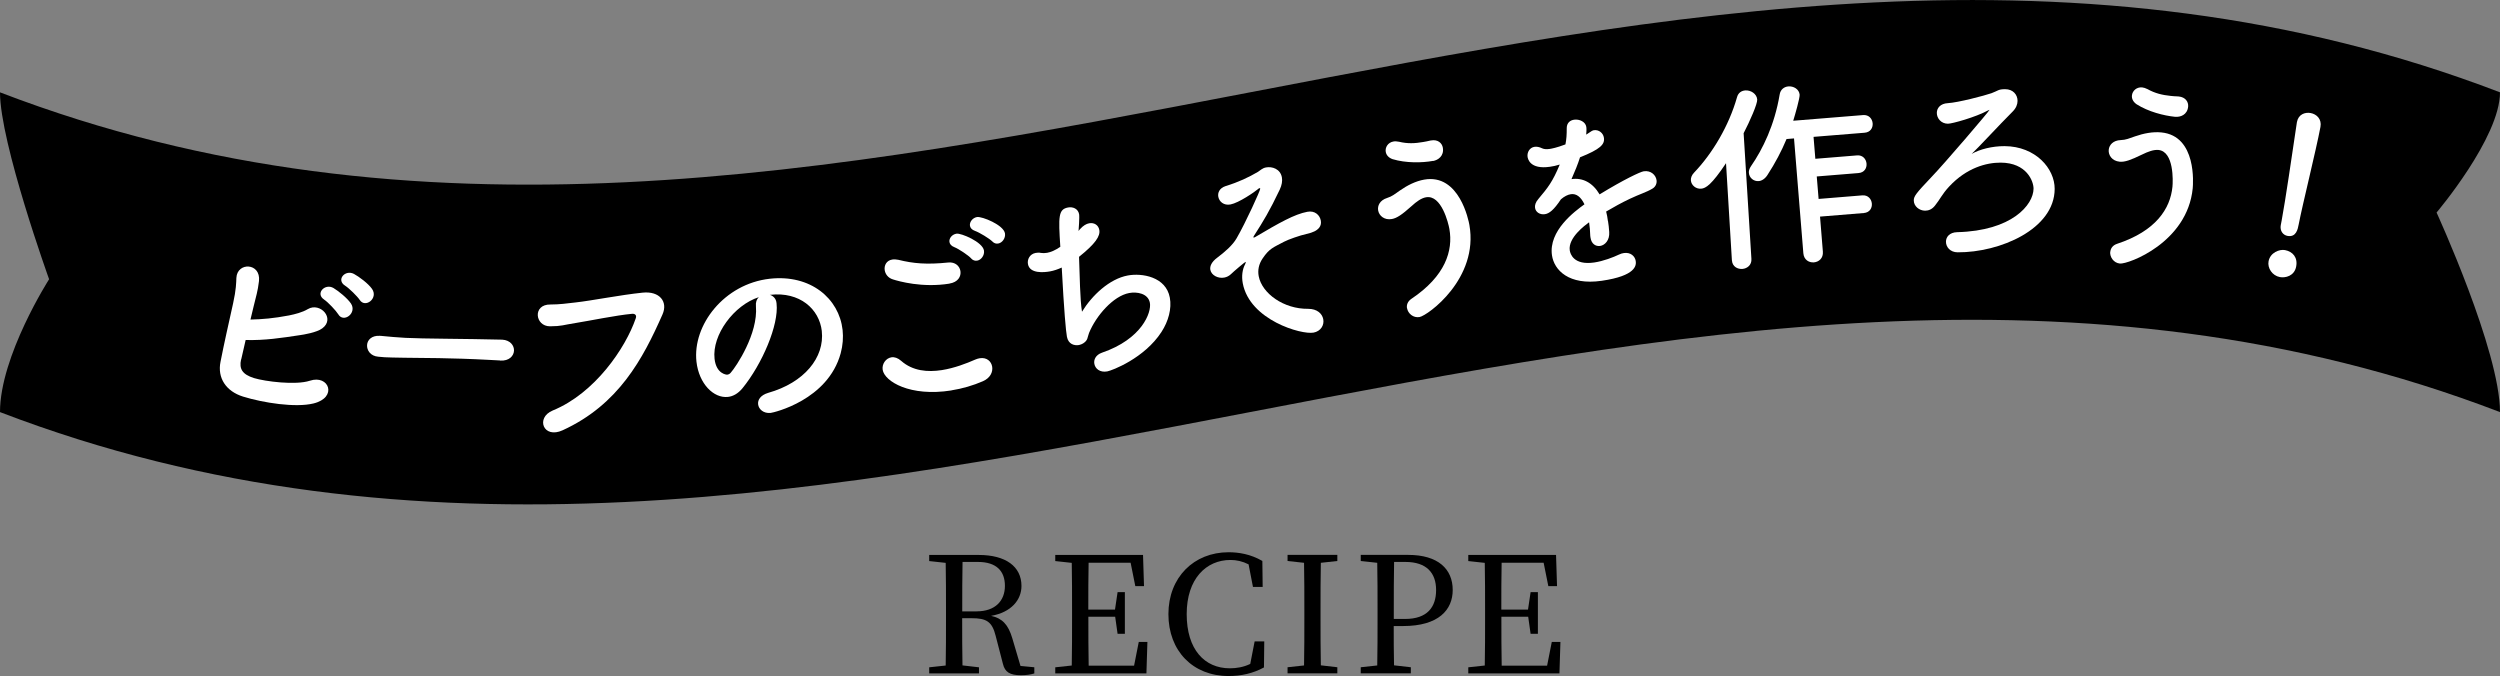 <?xml version="1.0" encoding="UTF-8"?>
<svg id="_レイヤー_1" data-name="レイヤー 1" xmlns="http://www.w3.org/2000/svg" version="1.1" viewBox="0 0 404.76 109.45">
  <rect x="0" y="0" width="404.76" height="109.45" fill="#808080" stroke="none"/>
  <defs>
    <style>
      .cls-1 {
        fill: #000;
      }

      .cls-1, .cls-2 {
        stroke-width: 0px;
      }

      .cls-2 {
        fill: #fff;
      }
    </style>
  </defs>
  <g>
    <path class="cls-1" d="M167.46,108.04v.99c-.55.18-1.28.29-2.17.29-1.78,0-2.59-.5-2.91-1.83l-1.18-4.55c-.58-2.33-1.52-2.85-3.9-2.85h-1.52c0,2.67,0,5.18.05,7.64l2.67.31v.99h-8.06v-.99l2.67-.29c.05-2.51.05-5.02.05-7.59v-1.41c0-2.56,0-5.1-.05-7.62l-2.67-.29v-.99h8.03c4.34,0,6.91,1.86,6.91,5.02,0,2.25-1.65,4.27-4.92,4.84,1.81.39,2.77,1.41,3.43,3.61l1.33,4.5,2.22.21ZM158.12,98.98c3.06,0,4.58-1.75,4.58-4.13s-1.36-3.87-4.37-3.87h-2.49c-.05,2.54-.05,5.05-.05,8.01h2.33Z"/>
    <path class="cls-1" d="M185.77,103.93l-.16,5.1h-14.76v-.99l2.67-.29c.05-2.51.05-5.02.05-7.59v-1.41c0-2.56,0-5.1-.05-7.62l-2.67-.29v-.99h14.21l.16,5.05h-1.41l-.76-3.79h-6.8c-.05,2.49-.05,5-.05,7.59h4.32l.42-2.83h1.18v6.75h-1.18l-.39-2.77h-4.34c0,2.83,0,5.39.05,7.93h7.35l.76-3.85h1.41Z"/>
    <path class="cls-1" d="M204.69,103.85l-.05,4.21c-1.78.97-3.69,1.39-5.73,1.39-5.78,0-9.74-4.06-9.74-10.02s4.13-10.02,9.74-10.02c1.65,0,3.58.31,5.47,1.41l.05,4.21h-1.57l-.71-3.66c-.99-.5-1.96-.71-2.93-.71-3.95,0-7.09,3.06-7.09,8.77s2.88,8.77,6.99,8.77c1.07,0,2.2-.18,3.3-.71l.71-3.64h1.57Z"/>
    <path class="cls-1" d="M213.85,91.13c-.05,2.49-.05,5.05-.05,7.62v1.41c0,2.51,0,5.05.05,7.56l2.67.31v.99h-8.06v-.99l2.67-.29c.05-2.51.05-5.02.05-7.59v-1.41c0-2.56,0-5.1-.05-7.62l-2.67-.29v-.99h8.06v.99l-2.67.29Z"/>
    <path class="cls-1" d="M225.65,101.36c0,2.12,0,4.19.05,6.36l2.72.31v.99h-8.11v-.99l2.67-.29c.05-2.51.05-5.02.05-7.59v-1.41c0-2.56,0-5.1-.05-7.62l-2.67-.29v-.99h7.69c4.82,0,7.2,2.28,7.2,5.68,0,3.19-2.25,5.84-8.03,5.84h-1.52ZM225.71,90.98c-.05,2.54-.05,5.16-.05,7.77v1.46h1.83c3.59,0,5.02-1.91,5.02-4.68s-1.54-4.55-4.97-4.55h-1.83Z"/>
    <path class="cls-1" d="M252.64,103.93l-.16,5.1h-14.76v-.99l2.67-.29c.05-2.51.05-5.02.05-7.59v-1.41c0-2.56,0-5.1-.05-7.62l-2.67-.29v-.99h14.21l.16,5.05h-1.41l-.76-3.79h-6.8c-.05,2.49-.05,5-.05,7.59h4.32l.42-2.83h1.18v6.75h-1.18l-.39-2.77h-4.34c0,2.83,0,5.39.05,7.93h7.35l.76-3.85h1.41Z"/>
  </g>
  <g>
    <path class="cls-1" d="M404.76,66.72C269.84,14.95,134.92,118.49,0,66.72c0-9.09,7.95-21.51,7.95-21.51,0,0-7.95-22.09-7.95-30.26,134.92,51.77,269.84-51.77,404.76,0,0,7.34-10.27,19.46-10.27,19.46,0,0,10.27,22.4,10.27,32.31Z"/>
    <g>
      <path class="cls-2" d="M39.03,58.2c-.34,1.54.21,2.41,2.08,3.01,1.81.55,6.75,1.19,9.06.43,3.09-1.03,4.54,2.71.59,3.68-2.94.72-8.15-.1-11.41-1.11-2.76-.86-4.18-3.02-3.65-5.63.63-3.2,1.21-5.71,2.04-9.47.5-2.25.5-3.39.53-4.12.12-2.59,3.98-2.47,3.66.51-.21,1.74-.46,2.39-.85,4.03-.18.8-.37,1.54-.53,2.21,1.88-.04,3.78-.2,6.24-.67.97-.2,2.16-.49,3.06-1.03,1.98-1.16,4.48,1.53,2.33,3.12-.89.68-3.09,1.03-3.61,1.1-3.06.46-5.67.87-8.8.79-.24.99-.45,1.99-.72,3.15ZM52.49,48.51c-1.5-.97.11-2.69,1.5-1.88.79.47,2.25,1.64,2.83,2.51,1.03,1.55-1.2,3.2-2.05,1.75-.34-.56-1.69-2-2.29-2.38ZM55.9,46.27c-1.54-.94-.03-2.68,1.41-1.92.83.45,2.3,1.54,2.92,2.42,1.07,1.53-1.1,3.18-1.99,1.79-.37-.57-1.74-1.91-2.34-2.29Z"/>
      <path class="cls-2" d="M80.97,58.36c-.59-.03-1.15-.06-1.71-.09-6.28-.34-11.1-.31-13.71-.35-1.71-.03-2.6-.04-3.26-.08-.4-.02-.69-.07-1.05-.09-1.25-.1-1.86-1.03-1.81-1.88.04-.82.75-1.58,2.06-1.5.07,0,.13,0,.2.01,1.21.13,2.66.24,3.98.32,2.7.15,9.76.14,15.56.29.03,0,.07,0,.07,0,1.32.07,1.96.97,1.92,1.79-.05.86-.79,1.67-2.2,1.6h-.03Z"/>
      <path class="cls-2" d="M89.49,66.46c6.81-2.78,11.79-10.1,13.44-14.92.21-.57-.2-.78-.62-.73-2.53.23-6.88,1.13-9.14,1.49-2,.31-2.19.52-4.13.53-2.44,0-2.85-3.58.09-3.53,1.45,0,2.66-.17,4.04-.33,2.76-.31,7.2-1.21,10.88-1.59,2.76-.28,4.12,1.48,3.21,3.53-3.17,7.18-7.09,14.59-16.16,18.75-3.14,1.45-4.43-2.03-1.61-3.2Z"/>
      <path class="cls-2" d="M133.06,53.63c-.41-3.63-3.6-6.43-8.35-5.9t-.07,0c.55.17,1,.62,1.07,1.27,0,.07.01.13.02.16.38,3.44-2.32,9.77-5.53,13.71-.73.88-1.54,1.3-2.33,1.39-2.33.26-4.71-2.13-5.11-5.7-.66-5.93,4.49-12.6,11.86-13.43,6.61-.74,11.23,3.19,11.8,8.29.13,1.21.04,2.48-.31,3.78-2.07,7.59-10.86,9.6-11.32,9.65-1.15.13-1.96-.58-2.05-1.4-.08-.72.4-1.47,1.62-1.84,5.85-1.65,9.17-5.73,8.69-10.02ZM122.86,48.11c-4,1.28-7.61,6.09-7.17,9.99.28,2.46,1.95,2.57,2.04,2.56.2-.02.42-.11.59-.33.88-.99,4.43-6.3,4.07-10.73-.07-.66.13-1.18.46-1.48Z"/>
      <path class="cls-2" d="M154.05,63.21c-6.73,1.07-10.84-1.47-11.14-3.33-.15-.94.5-1.88,1.41-2.03.49-.08,1.05.1,1.59.58,1.86,1.64,4.27,1.85,6.58,1.49,2.02-.32,3.97-1.07,5.4-1.7.25-.11.5-.18.73-.22,1.14-.18,1.88.5,2.02,1.38.13.85-.31,1.82-1.5,2.34-1.56.68-3.31,1.2-5.1,1.48ZM153.73,45.92c-4.42.71-8.24-.39-9.15-.68-.81-.24-1.24-.87-1.34-1.49-.12-.78.28-1.58,1.22-1.73.29-.05.6-.03.97.04,2.47.61,4.6.8,8.11.44,1.12-.11,1.83.58,1.96,1.39.13.85-.38,1.8-1.78,2.02ZM157.25,41.85c-.45-.5-2.05-1.57-2.73-1.83-.5-.19-.75-.51-.8-.84-.09-.58.4-1.23,1.15-1.35.72-.11,4.21,1.33,4.44,2.73.12.78-.46,1.54-1.11,1.64-.33.05-.67-.03-.96-.35ZM160.68,39.11c-.48-.49-2.14-1.49-2.81-1.72-.53-.18-.78-.51-.83-.83-.1-.62.43-1.3,1.14-1.42.81-.13,4.31,1.28,4.53,2.65.12.78-.46,1.54-1.11,1.64-.33.05-.64-.03-.92-.32Z"/>
      <path class="cls-2" d="M174.87,37.09c.5-.56,1.01-.86,1.47-.94.81-.15,1.5.29,1.64,1.07.19,1-.62,2.23-3.28,4.36.12,2.99.15,6.94.48,8.89,1.62-2.65,4.44-5.32,7.42-5.87,2.27-.42,6.17.19,6.8,3.59.33,1.78-.23,3.83-1.35,5.55-2.76,4.27-8.02,6.25-8.77,6.39-1.2.22-1.96-.44-2.1-1.22-.13-.68.23-1.45,1.21-1.8,6.49-2.21,8.07-6.53,7.78-8.08s-2.12-1.82-3.35-1.59c-2.59.48-5.38,3.71-6.5,6.47-.29.76-.15,1.17-.96,1.69-.18.1-.4.21-.66.26-.78.14-1.74-.15-1.96-1.34-.17-.91-.46-4.07-.84-11.2-.65.29-1.28.51-1.9.62-.94.17-3.28.41-3.57-1.18-.14-.78.3-1.63,1.24-1.81.26-.05.56-.07.87,0,.31.04.61.05,1-.02.62-.11,1.33-.42,2.13-.97-.32-4.93-.33-6.07,1.26-6.37.78-.14,1.61.2,1.78,1.08.09.49-.07,2.49-.09,2.73l.24-.31Z"/>
      <path class="cls-2" d="M212.66,53.85c-1.94.37-10.32-2.02-11.45-7.98-.22-1.17-.06-2.27.38-3.09.07-.15.11-.29.1-.35t-.04-.03c-.1.02-1.95,1.58-2.37,2-.31.29-.68.47-1.07.54-1,.19-2.08-.37-2.25-1.25-.11-.58.19-1.28,1.1-1.96,1.26-.95,2.5-2.02,3.15-3.15,1.49-2.57,3.87-7.82,3.83-8.04-.01-.06-.05-.09-.15-.07-.06.01-.12.06-.21.14-.55.47-3.1,2.23-4.45,2.49-1.1.21-1.83-.46-1.98-1.23-.13-.68.2-1.41,1.15-1.73,2.22-.69,3.72-1.42,5.26-2.31.39-.24.69-.6,1.3-.72,1-.19,2.32.23,2.58,1.59.11.58,0,1.27-.35,2.01-1.63,3.43-2.67,5.14-4.1,7.36-.13.19-.18.3-.16.37,0,.03.04.03.1.01.03,0,.13-.02.19-.07,3.92-2.32,6.37-3.7,8.44-4.09,1.23-.24,2.02.55,2.18,1.4.15.78-.14,1.74-2.33,2.19-1.06.24-2.92.89-3.62,1.26-1.77.94-2.38,1.09-3.47,2.71-.63.93-.81,1.9-.63,2.87.53,2.78,4.04,5.33,8.02,5.28,1.44,0,2.26.78,2.43,1.68.18.94-.37,1.95-1.6,2.18Z"/>
      <path class="cls-2" d="M227.8,49.92c-.1-.55.1-1.12.7-1.53,5.5-3.68,6.79-7.79,6.16-11.33-.16-.91-1.28-5.56-3.78-5.12-.75.13-1.52.67-2.38,1.46-1.5,1.34-2.34,1.92-3.15,2.06-1.23.22-2.07-.54-2.22-1.38-.14-.78.28-1.66,1.45-2.03.79-.24,1.29-.66,2.06-1.2,1.22-.85,2.57-1.53,3.94-1.77,5.71-1.01,7.21,6.69,7.32,7.34,1.54,8.69-6.74,14.67-8.07,14.91-1.01.18-1.87-.57-2.02-1.42ZM232.01,26.05c-1.78.32-4.38.37-6.54-.28-.64-.22-1.02-.66-1.11-1.17-.13-.71.33-1.53,1.24-1.69.26-.05.56-.03.91.04,1.36.33,2.56.28,3.92.04.39-.07.75-.13,1.13-.23.03,0,.1-.02.13-.02,1.1-.2,1.78.42,1.91,1.17.23,1.33-.75,2.01-1.59,2.16Z"/>
      <path class="cls-2" d="M260.34,35.77c.08.55.17,1.14.2,1.8.09,1.32-.69,2.13-1.47,2.25-.72.1-1.41-.33-1.56-1.34-.01-.1-.03-.2-.04-.29-.02-.8-.09-1.55-.19-2.2-.63.46-3.43,2.5-3.13,4.55.08.55.62,2.44,3.95,1.96,1.5-.22,3.11-.85,4.01-1.28.28-.14.57-.22.8-.25,1.08-.16,1.8.5,1.92,1.29.1.68.08,2.39-5.5,3.2-5.35.78-7.71-1.74-8.06-4.12-.58-3.98,3.69-7.13,5.26-8.26-.58-1.21-1.32-1.77-2.2-1.64-.52.08-1.05.35-1.61.83-1.15,1.73-1.89,2.31-2.61,2.41-.78.11-1.48-.32-1.58-1.03-.06-.39.07-.91.55-1.45,1.53-1.82,2.29-2.76,3.45-5.56-.57.18-1.09.29-1.58.36-3.29.48-3.59-1.34-3.63-1.6-.11-.75.35-1.52,1.13-1.63.36-.05.77.02,1.24.25.32.15.75.16,1.24.09.26-.04,1.1-.19,2.52-.73.17-.89.21-1.53.21-2.66.01-.83.55-1.25,1.2-1.34.85-.12,1.85.33,1.97,1.18.06.39,0,.93-.02,1.24.91-.63,1.03-.68,1.26-.72.78-.11,1.5.45,1.61,1.23.16,1.08-.6,1.85-3.87,3.16-.34,1.08-.83,2.29-1.38,3.53,1.79-.26,3.41.54,4.55,2.47,3.85-2.36,6.59-3.66,7.15-3.74,1.17-.17,1.95.62,2.07,1.43.08.52-.14,1.09-.7,1.4-.95.57-2.01.86-3.63,1.63-1.31.62-2.63,1.35-3.83,2.06.14.48.21,1,.29,1.56Z"/>
      <path class="cls-2" d="M280.4,42.14l-.95-15.72c-2.33,3.49-3.27,4.07-4.03,4.13-.85.07-1.6-.56-1.66-1.35-.03-.39.13-.84.5-1.23,2.99-3.12,5.66-7.6,6.97-12.23.2-.74.74-1.05,1.33-1.1.89-.07,1.86.54,1.94,1.46.06.69-1.2,3.54-2.2,5.47l1.26,20.33c.08,1.02-.7,1.58-1.45,1.64-.79.06-1.62-.37-1.7-1.35v-.03ZM294.67,35.06l.46,5.68c.09,1.08-.66,1.67-1.45,1.74-.79.06-1.62-.4-1.71-1.48l-1.51-18.59-1.21.1c-.83,1.99-1.83,3.88-3.1,5.84-.41.63-.95.94-1.41.97-.82.07-1.53-.54-1.59-1.33-.03-.33.08-.7.34-1.08,1.92-2.77,3.82-6.69,4.64-11.58.13-.87.75-1.28,1.41-1.34.85-.07,1.75.45,1.83,1.34.04.53-.73,3.23-1.04,4.22l11.33-.92c.92-.07,1.47.61,1.53,1.33.06.72-.34,1.45-1.3,1.53l-8.27.67.29,3.55,6.76-.55c.92-.08,1.47.61,1.53,1.33s-.34,1.45-1.3,1.53l-6.76.55.3,3.64,7.09-.58c.92-.07,1.47.61,1.53,1.33.06.72-.34,1.45-1.3,1.53l-7.09.58Z"/>
      <path class="cls-2" d="M324.65,14.44c1.25,0,2,.87,2,1.89,0,.56-.24,1.18-.77,1.71-2.29,2.29-5.73,6.03-6.66,6.88,1.29-.75,3.33-1.27,5.34-1.26,5.01.03,8.12,3.63,8.1,6.93-.03,6.52-8.88,10.3-15.7,10.26-1.22,0-1.91-.87-1.9-1.72,0-.76.57-1.51,1.82-1.54,8.86-.22,12.34-4.42,12.36-7.05,0-1.19-1.1-4.19-5.32-4.21-2.31-.01-5.51.83-8.35,3.88-1.16,1.25-1.49,2.1-2.29,3.08-.46.59-1.03.82-1.59.82-.96,0-1.84-.73-1.84-1.66,0-.66.33-1.12,2.82-3.74,2.09-2.16,9.44-10.76,9.44-10.92h-.03s-.1.03-.23.1c-1.98,1.08-5.78,2.14-6.47,2.14-1.12,0-1.81-.9-1.8-1.76,0-.76.57-1.51,1.79-1.57,1.65-.09,5.94-1.22,7.06-1.61,1.06-.39,1.09-.65,2.18-.65h.03Z"/>
      <path class="cls-2" d="M341.67,40.76c.05-.56.4-1.05,1.08-1.28,6.29-2.07,8.63-5.68,8.98-9.25.09-.92.26-5.7-2.27-5.95-.75-.07-1.64.24-2.69.76-1.81.88-2.77,1.22-3.59,1.14-1.25-.12-1.85-1.07-1.77-1.93.08-.79.71-1.52,1.94-1.57.83-.02,1.42-.29,2.31-.6,1.41-.49,2.89-.78,4.27-.64,5.77.56,5.14,8.38,5.08,9.04-.86,8.79-10.44,12.32-11.79,12.19-1.02-.1-1.65-1.06-1.57-1.91ZM352.14,18.91c-1.8-.18-4.32-.82-6.22-2.03-.56-.39-.81-.91-.75-1.43.07-.72.73-1.38,1.65-1.3.26.03.55.12.87.28,1.22.68,2.39.96,3.77,1.1.39.04.75.07,1.15.08.03,0,.1,0,.13.01,1.11.11,1.6.89,1.53,1.64-.13,1.34-1.26,1.73-2.11,1.65Z"/>
      <path class="cls-2" d="M369.12,44.86c-1.23-.23-2.04-1.46-1.83-2.56.27-1.42,1.78-1.98,2.66-1.81,1.26.24,2.09,1.2,1.81,2.66-.29,1.55-1.76,1.88-2.64,1.71ZM369.28,36.38c.04-.19.08-.42.13-.68.59-3.14,1.7-10.75,2.46-15.87,0-.03.01-.07.02-.1.23-1.2,1.28-1.6,2.21-1.43.97.18,1.83.98,1.59,2.25-.72,3.82-2.92,12.63-3.52,15.77-.15.78-.4,2.14-1.83,1.87-.68-.13-1.26-.78-1.07-1.78v-.03Z"/>
    </g>
  </g>
</svg>